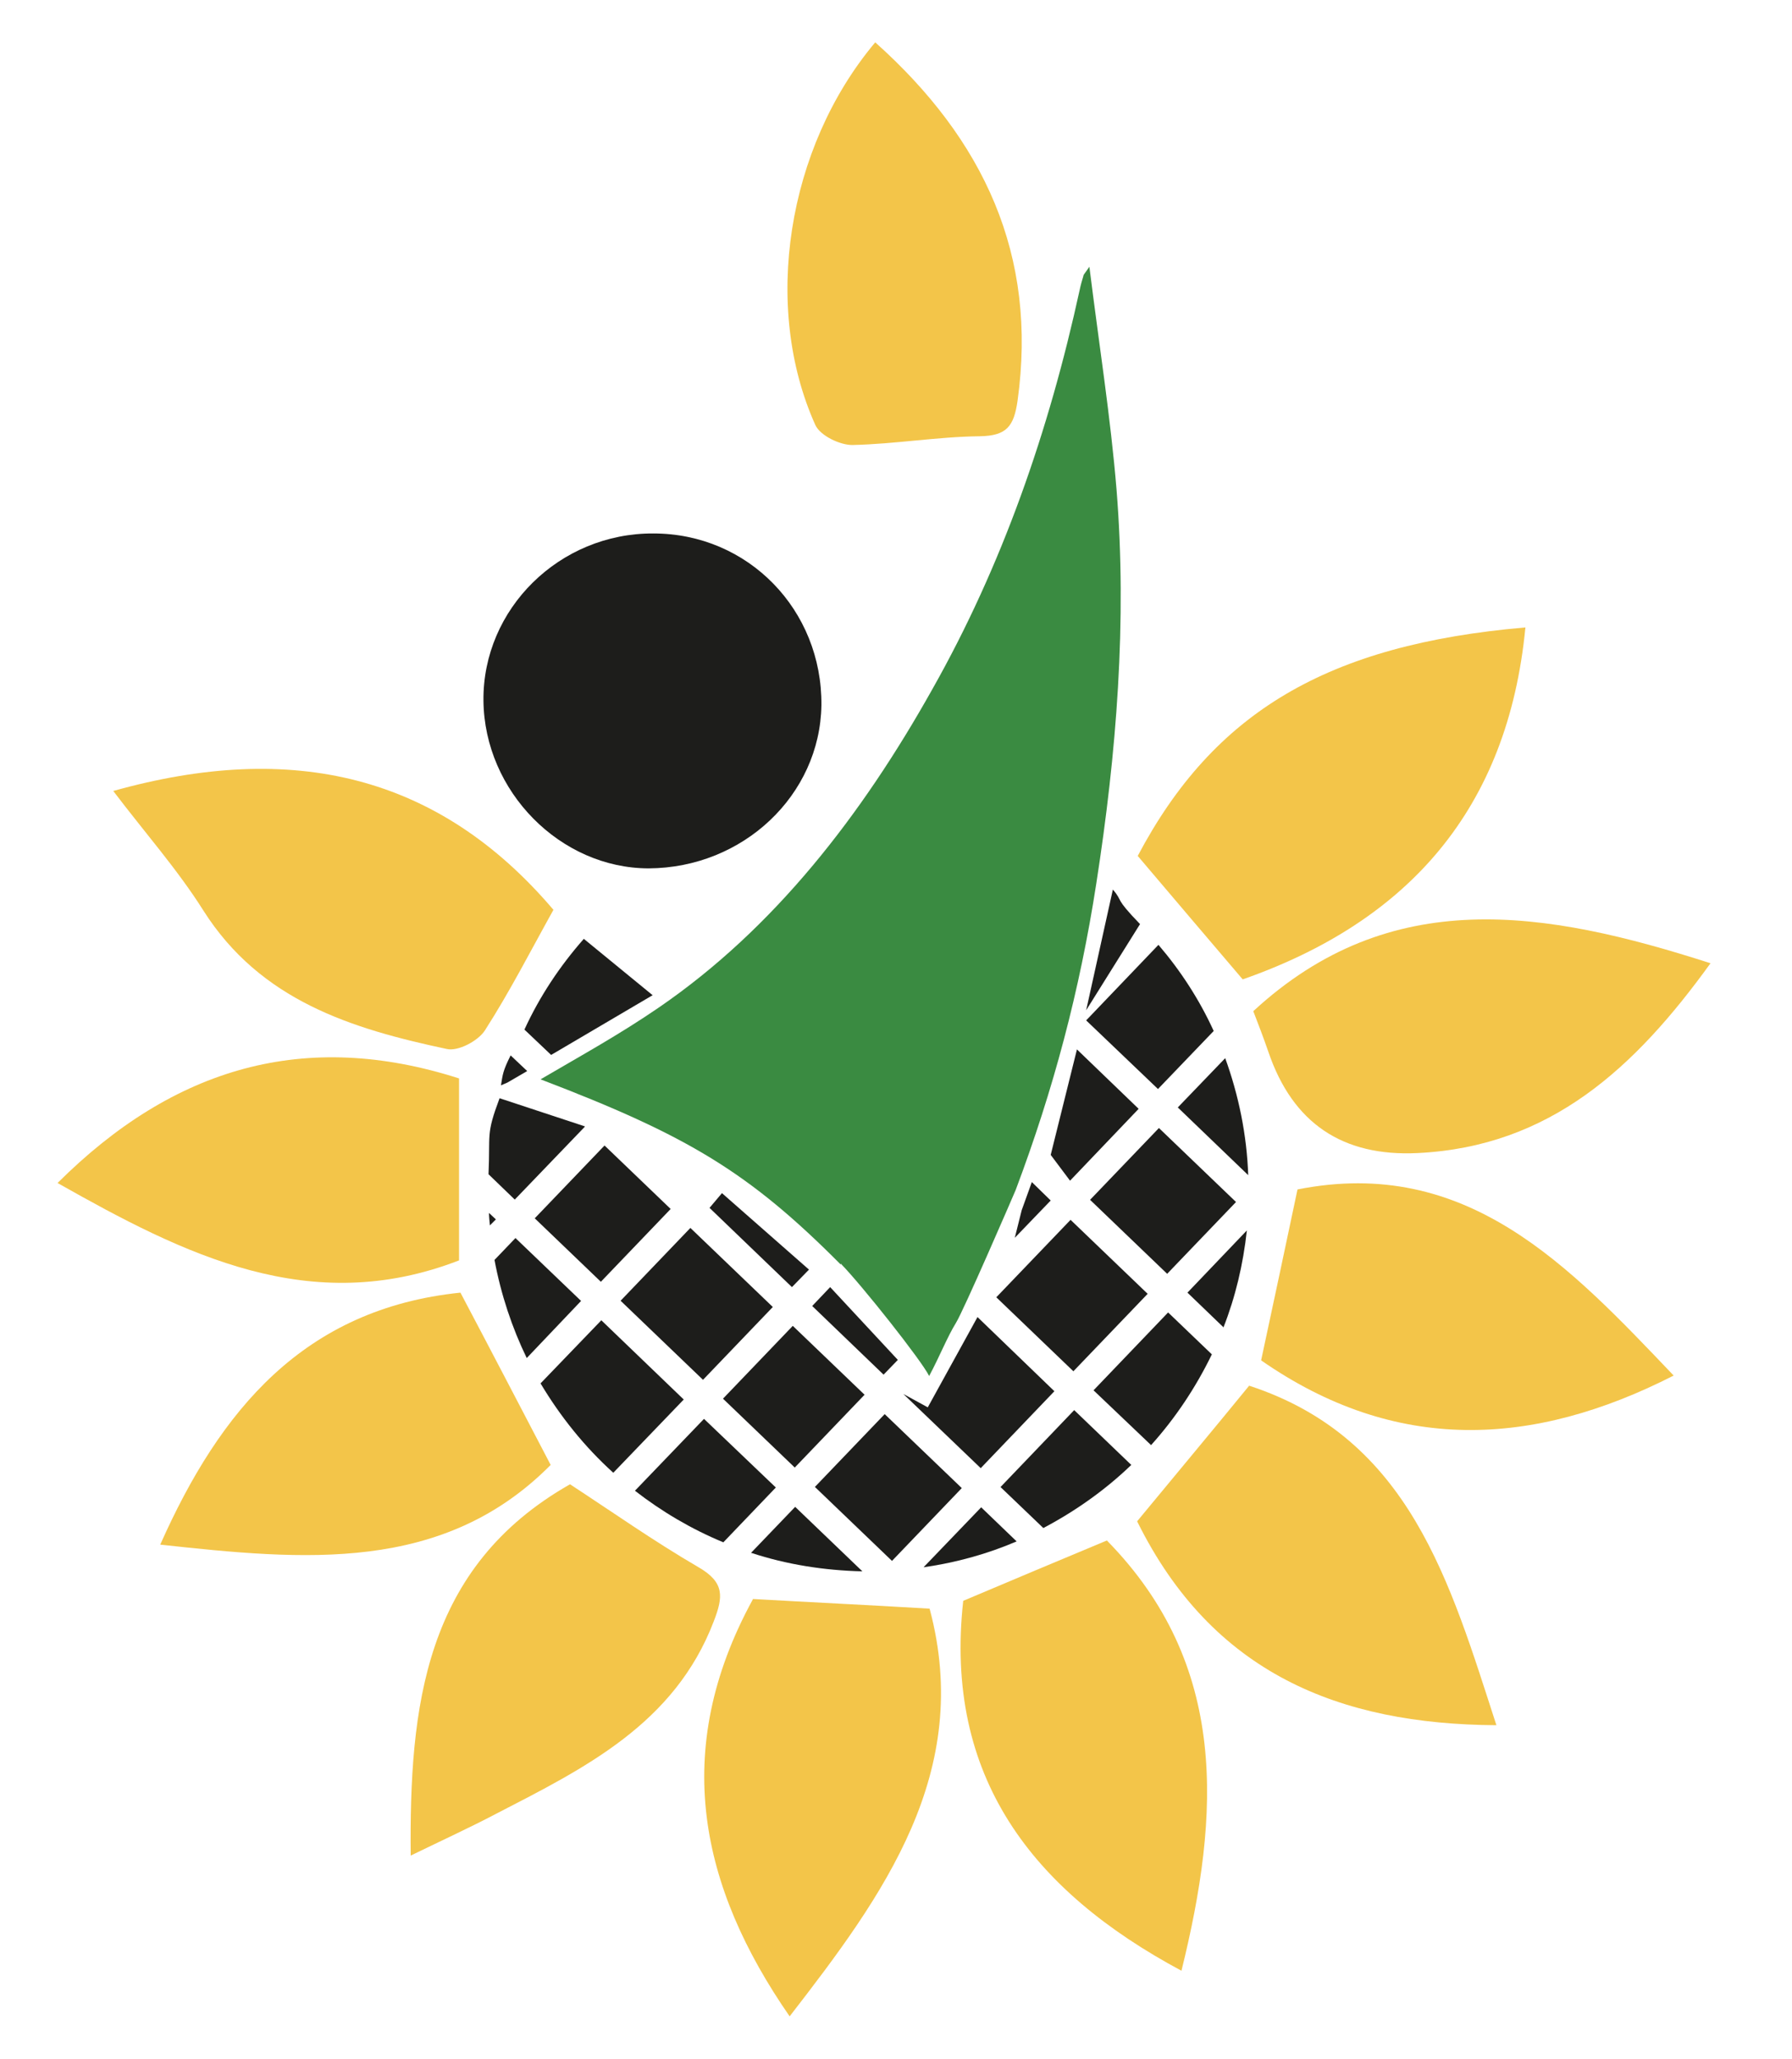<?xml version="1.0" encoding="UTF-8"?><svg id="Capa_1" xmlns="http://www.w3.org/2000/svg" viewBox="0 0 38.92 44.69"><defs><style>.cls-1,.cls-2{fill:#1d1d1b;}.cls-3{fill:#3a8b41;}.cls-3,.cls-2,.cls-4{fill-rule:evenodd;}.cls-4{fill:#f3c549;}</style></defs><path class="cls-3" d="M18.26,27.45c-1.99-2-3.32-2.8-6.52-4.02,.87-.51,1.71-.97,2.57-1.56,2.51-1.72,4.41-4.18,5.94-6.91,1.52-2.69,2.53-5.6,3.2-8.67,.02-.1,.05-.2,.08-.3,0-.03,.03-.05,.13-.2,.21,1.69,.46,3.26,.59,4.84,.23,2.86,0,5.72-.44,8.55-.36,2.33-.93,4.47-1.75,6.65-.05,.12-1.14,2.64-1.3,2.89-.19,.31-.35,.72-.58,1.15-.16-.33-1.46-1.97-1.92-2.44Z"/><path class="cls-2" d="M14.19,11.58c2.06,0,3.67,1.66,3.65,3.73-.03,1.95-1.7,3.53-3.75,3.54-1.92,0-3.57-1.67-3.59-3.64-.02-1.99,1.65-3.64,3.69-3.63Z"/><g><path class="cls-4" d="M33.13,13.62c-.38,3.94-2.54,6.38-6.14,7.64-.74-.87-1.51-1.77-2.28-2.68,1.65-3.12,4.12-4.59,8.42-4.96Z"/><path class="cls-4" d="M37.15,20.91c-1.64,2.27-3.48,3.98-6.36,4.12q-2.45,.12-3.24-2.19c-.11-.32-.23-.63-.33-.89,2.98-2.75,6.33-2.2,9.93-1.04Z"/><path class="cls-4" d="M12.02,19.75c-.49,.88-.95,1.78-1.49,2.62-.15,.23-.59,.46-.83,.4-2.07-.44-4.04-1.05-5.28-3-.56-.89-1.27-1.69-1.96-2.6,3.89-1.09,7.06-.36,9.56,2.58Z"/><path class="cls-4" d="M20.92,34.75c1.09-.46,2.11-.89,3.12-1.31,2.65,2.7,2.46,5.94,1.62,9.34-3.25-1.74-5.16-4.22-4.74-8.03Z"/><path class="cls-4" d="M16.35,34.71c1.23,.07,2.49,.13,3.84,.21,.95,3.55-1,6.22-3.04,8.85-1.94-2.8-2.6-5.76-.8-9.05Z"/><path class="cls-4" d="M19.01,.92c2.36,2.11,3.53,4.62,3.09,7.78-.08,.56-.24,.76-.82,.77-.92,.01-1.84,.17-2.77,.19-.27,0-.69-.2-.8-.43-1.16-2.57-.62-6.02,1.29-8.3Z"/><path class="cls-4" d="M27.39,29.53c.26-1.21,.52-2.43,.79-3.71,3.68-.73,5.9,1.66,8.17,4.04-3.06,1.56-6.04,1.7-8.96-.33Z"/><path class="cls-4" d="M24.7,33.02c.8-.97,1.63-1.96,2.43-2.94,3.49,1.14,4.36,4.26,5.37,7.37-3.42-.02-6.17-1.13-7.8-4.42Z"/><path class="cls-4" d="M1.25,25.68c2.53-2.52,5.38-3.34,8.72-2.27v3.95c-3.23,1.25-5.96-.12-8.72-1.68Z"/><path class="cls-4" d="M8.92,40.29c-.03-3.24,.29-6.27,3.46-8.07,.89,.58,1.81,1.23,2.79,1.8,.57,.33,.54,.64,.33,1.18-.85,2.22-2.8,3.18-4.72,4.17-.57,.3-1.16,.57-1.86,.91Z"/><path class="cls-4" d="M11.96,31.8c-2.34,2.36-5.36,2.07-8.48,1.73,1.3-2.92,3.12-5.12,6.52-5.47,.64,1.21,1.28,2.44,1.96,3.74Z"/></g><g><path class="cls-1" d="M15.29,30.8l-1.5,1.56c.58,.45,1.22,.83,1.92,1.12l1.14-1.19-1.56-1.49Z"/><polygon class="cls-1" points="15.41 26.22 17.2 27.94 17.57 27.56 15.68 25.9 15.41 26.22"/><path class="cls-1" d="M13.06,28.66l-1.32,1.37c.43,.72,.96,1.38,1.58,1.94l1.53-1.59-1.79-1.72Z"/><path class="cls-1" d="M25.15,23.64l1.21-1.26c-.31-.68-.72-1.31-1.2-1.87l-1.57,1.64,1.56,1.49Z"/><rect class="cls-1" x="14.04" y="27.06" width="2.19" height="2.48" transform="translate(-15.77 19.64) rotate(-46.2)"/><path class="cls-1" d="M20.07,34.02c.7-.1,1.38-.29,2.01-.56l-.77-.74-1.25,1.3Z"/><path class="cls-1" d="M16.32,33.71c.76,.25,1.57,.38,2.41,.4l-1.46-1.4-.96,1Z"/><path class="cls-1" d="M23.59,21.93l1.17-1.87c-.58-.6-.35-.47-.59-.75l-.58,2.62Z"/><rect class="cls-1" x="24.18" y="24.91" width="2.16" height="2.32" transform="translate(-11.04 26.25) rotate(-46.19)"/><path class="cls-1" d="M10.62,26.32c0,.09,.01,.18,.02,.28l.13-.13-.15-.14Z"/><rect class="cls-1" x="22.12" y="26.96" width="2.33" height="2.32" transform="translate(-13.13 25.46) rotate(-46.19)"/><rect class="cls-1" x="18.19" y="31.13" width="2.19" height="2.32" transform="translate(-17.36 23.86) rotate(-46.2)"/><polygon class="cls-1" points="19.62 30.26 21.3 31.87 22.9 30.2 21.23 28.59 20.15 30.55 19.62 30.26"/><path class="cls-1" d="M27.11,25.52c-.03-.89-.21-1.75-.5-2.55l-1.03,1.07,1.53,1.47Z"/><rect class="cls-1" x="16.15" y="29.24" width="2.19" height="2.16" transform="translate(-16.58 21.78) rotate(-46.2)"/><polygon class="cls-1" points="22.19 26.27 22.04 26.87 22.82 26.06 22.41 25.66 22.19 26.27"/><polygon class="cls-1" points="22.82 25.07 23.24 25.63 24.73 24.07 23.39 22.78 22.82 25.07"/><polygon class="cls-1" points="17.64 28.35 19.19 29.84 19.5 29.52 18.03 27.94 17.64 28.35"/><rect class="cls-1" x="11.99" y="25.35" width="2.19" height="1.99" transform="translate(-14.98 17.55) rotate(-46.19)"/><path class="cls-1" d="M23.75,30.18l1.25,1.19c.53-.59,.97-1.25,1.32-1.97l-.95-.91-1.61,1.68Z"/><path class="cls-1" d="M12.7,24.45l-1.85-.61c-.3,.8-.2,.76-.24,1.65l.57,.55,1.52-1.58Z"/><path class="cls-1" d="M26.57,28.82c.26-.66,.43-1.37,.51-2.11l-1.29,1.35,.79,.76Z"/><path class="cls-1" d="M14.17,21.6l-1.49-1.22c-.52,.59-.96,1.25-1.29,1.97l.58,.55,2.21-1.3Z"/><path class="cls-1" d="M21.73,32.28l.93,.89c.7-.37,1.35-.83,1.91-1.37l-1.24-1.19-1.6,1.67Z"/><path class="cls-1" d="M11.2,26.87l-.46,.48c.14,.75,.38,1.47,.7,2.13l1.18-1.24-1.43-1.37Z"/><path class="cls-1" d="M11.45,23.25l-.36-.34c-.17,.34-.17,.41-.21,.65l.14-.06,.43-.25Z"/></g></svg>